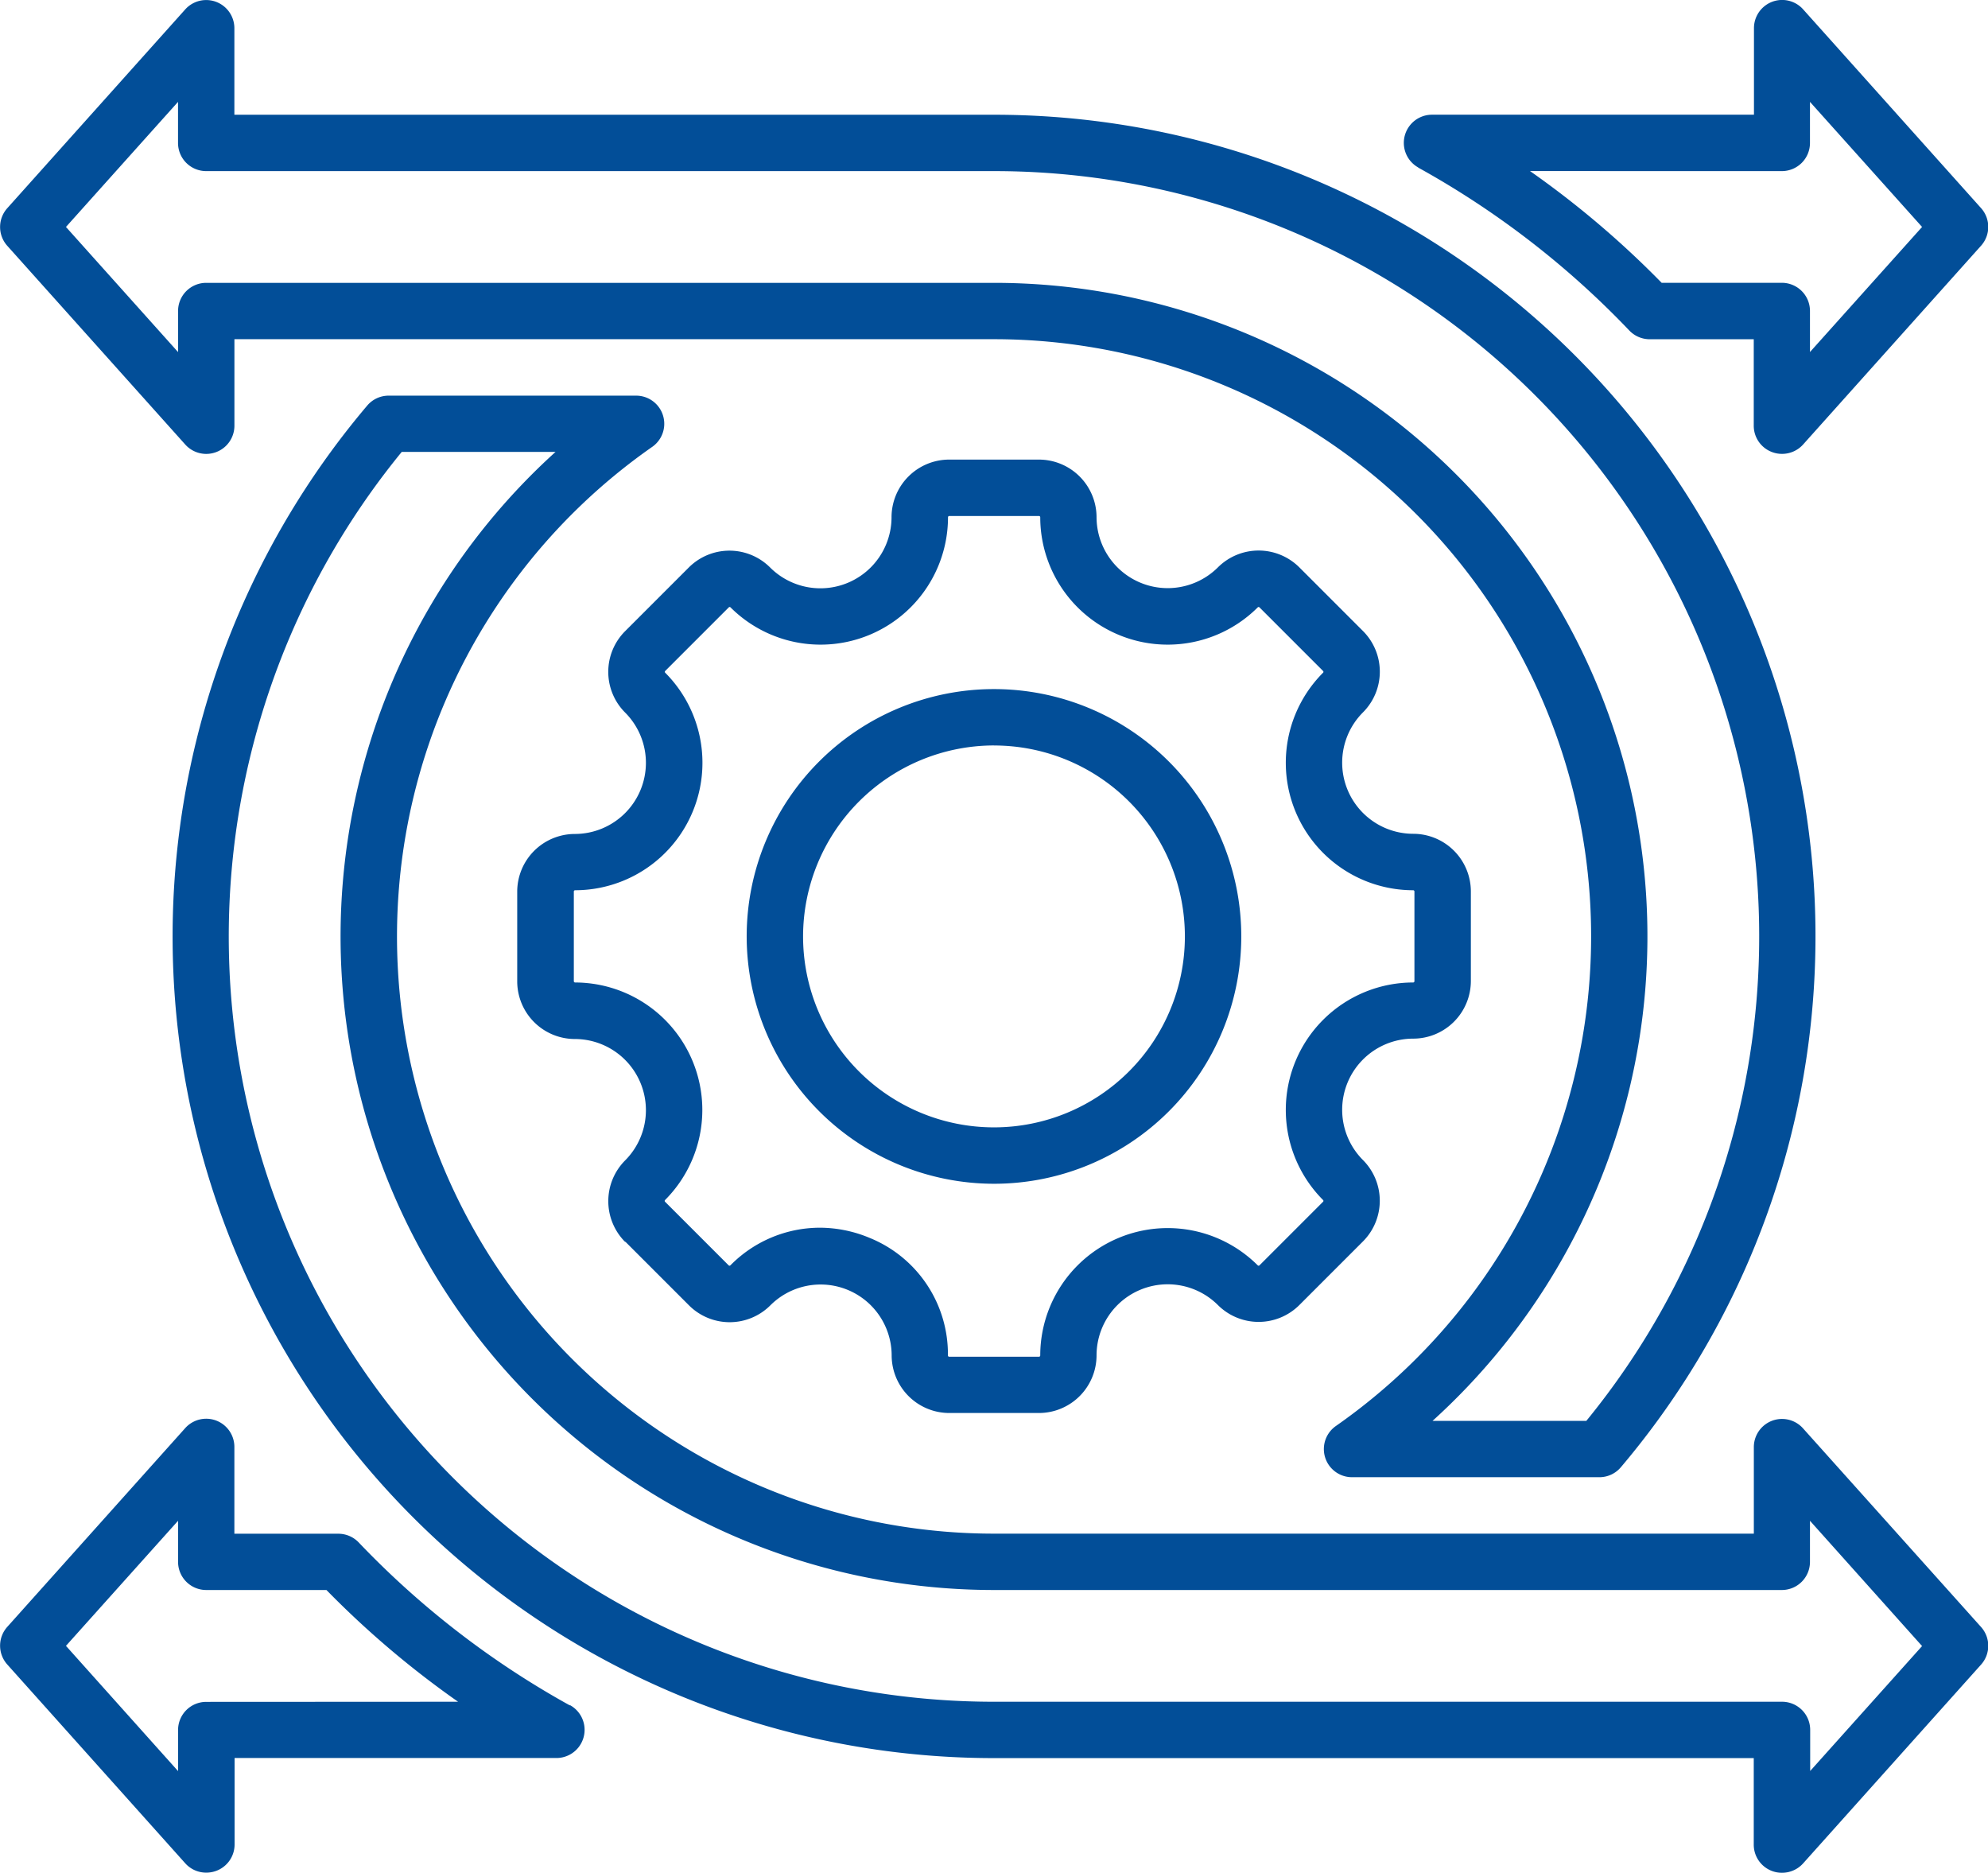 <?xml version="1.0" encoding="UTF-8"?>
<svg xmlns="http://www.w3.org/2000/svg" width="46.923" height="44.196" viewBox="0 0 46.923 44.196">
  <path id="noun-flexibility-5614057" d="M26.367,34.39a5.837,5.837,0,1,0-5.837-5.837,5.843,5.843,0,0,0,5.837,5.837Zm0-10.343a4.506,4.506,0,1,1-4.506,4.506A4.512,4.512,0,0,1,26.367,24.046Zm-8.7,11.711,1.5,1.5a1.358,1.358,0,0,0,1.923,0,1.677,1.677,0,0,1,2.862,1.187A1.362,1.362,0,0,0,25.31,39.8h2.117a1.362,1.362,0,0,0,1.361-1.361,1.679,1.679,0,0,1,2.864-1.187,1.361,1.361,0,0,0,1.923,0l1.5-1.5a1.36,1.36,0,0,0,0-1.923,1.679,1.679,0,0,1,1.187-2.864,1.362,1.362,0,0,0,1.361-1.361V27.492a1.362,1.362,0,0,0-1.361-1.361,1.679,1.679,0,0,1-1.187-2.864,1.358,1.358,0,0,0,0-1.923l-1.5-1.5a1.361,1.361,0,0,0-1.923,0,1.679,1.679,0,0,1-2.864-1.187A1.362,1.362,0,0,0,27.426,17.3H25.31a1.362,1.362,0,0,0-1.361,1.361,1.679,1.679,0,0,1-2.864,1.187,1.358,1.358,0,0,0-1.923,0l-1.5,1.5a1.358,1.358,0,0,0,0,1.923,1.679,1.679,0,0,1-1.187,2.864,1.362,1.362,0,0,0-1.361,1.361v2.117a1.362,1.362,0,0,0,1.361,1.361,1.679,1.679,0,0,1,1.187,2.864,1.362,1.362,0,0,0,0,1.925ZM16.48,29.64a.03.03,0,0,1-.03-.03V27.493a.03.03,0,0,1,.03-.03,3.008,3.008,0,0,0,2.127-5.133.029.029,0,0,1,0-.042l1.5-1.5a.027.027,0,0,1,.021-.009.025.025,0,0,1,.021.009,3.008,3.008,0,0,0,5.133-2.127.03.03,0,0,1,.03-.03h2.117a.03.03,0,0,1,.03.03,3.008,3.008,0,0,0,5.133,2.127.029.029,0,0,1,.042,0l1.5,1.5a.027.027,0,0,1,.009.021.025.025,0,0,1-.009.021,3.008,3.008,0,0,0,2.127,5.133.03.03,0,0,1,.03.03V29.61a.03.03,0,0,1-.03.03,3.008,3.008,0,0,0-2.127,5.133.029.029,0,0,1,0,.042l-1.5,1.5a.029.029,0,0,1-.042,0,3.008,3.008,0,0,0-5.133,2.127.03.03,0,0,1-.03.03H25.31a.03.03,0,0,1-.03-.03,2.961,2.961,0,0,0-1.856-2.778,3.054,3.054,0,0,0-1.17-.237,2.97,2.97,0,0,0-2.108.888.029.029,0,0,1-.042,0l-1.5-1.5a.029.029,0,0,1,0-.042A3.008,3.008,0,0,0,16.48,29.64Zm19.9-19.231a20.764,20.764,0,0,1,4.983,3.845.665.665,0,0,0,.482.206H44.3V16.5a.663.663,0,0,0,.428.621.655.655,0,0,0,.237.044.667.667,0,0,0,.5-.221l4.2-4.691a.665.665,0,0,0,0-.888l-4.2-4.691a.665.665,0,0,0-1.16.444V9.161l-7.6,0a.665.665,0,0,0-.321,1.247Zm8.582.083a.664.664,0,0,0,.665-.665V8.858l2.646,2.952-2.646,2.952v-.969a.664.664,0,0,0-.665-.665H42.126a22.052,22.052,0,0,0-3.107-2.637Zm.5,29.669a.665.665,0,0,0-1.16.444v2.042H26.367A14.093,14.093,0,0,1,18.3,17a.664.664,0,0,0-.381-1.209h-5.84a.662.662,0,0,0-.507.236,19.388,19.388,0,0,0,14.8,31.917H44.3v2.042a.663.663,0,0,0,.428.621.655.655,0,0,0,.237.043.667.667,0,0,0,.5-.221l4.2-4.691a.665.665,0,0,0,0-.888Zm.17,8.087v-.969a.664.664,0,0,0-.665-.665H26.367A18.059,18.059,0,0,1,12.388,17.119h3.63A15.423,15.423,0,0,0,26.369,43.977H44.962a.664.664,0,0,0,.665-.665v-.969L48.273,45.3ZM7.279,16.945a.665.665,0,0,0,1.16-.444V14.459H26.368a14.093,14.093,0,0,1,8.07,25.647.664.664,0,0,0,.381,1.209h5.838a.662.662,0,0,0,.507-.236,19.387,19.387,0,0,0-14.8-31.917H8.438V7.12a.665.665,0,0,0-1.16-.444l-4.2,4.691a.665.665,0,0,0,0,.888ZM7.108,8.858v.969a.664.664,0,0,0,.665.665h18.6A18.06,18.06,0,0,1,40.348,39.986h-3.63A15.423,15.423,0,0,0,26.368,13.129l-18.594,0a.664.664,0,0,0-.665.665v.969L4.463,11.81ZM16.356,46.7a20.756,20.756,0,0,1-4.983-3.845.665.665,0,0,0-.482-.206H8.438V40.6a.665.665,0,0,0-1.16-.444l-4.2,4.691a.665.665,0,0,0,0,.888l4.2,4.691a.664.664,0,0,0,.5.221.683.683,0,0,0,.237-.044.664.664,0,0,0,.428-.621V47.942h7.595a.665.665,0,0,0,.323-1.247Zm-8.582-.083a.664.664,0,0,0-.665.665v.969L4.463,45.295l2.646-2.952v.969a.664.664,0,0,0,.665.665h2.837a22.051,22.051,0,0,0,3.107,2.637Z" transform="translate(-2.906 -6.454)" fill="#024e98"></path>
</svg>
